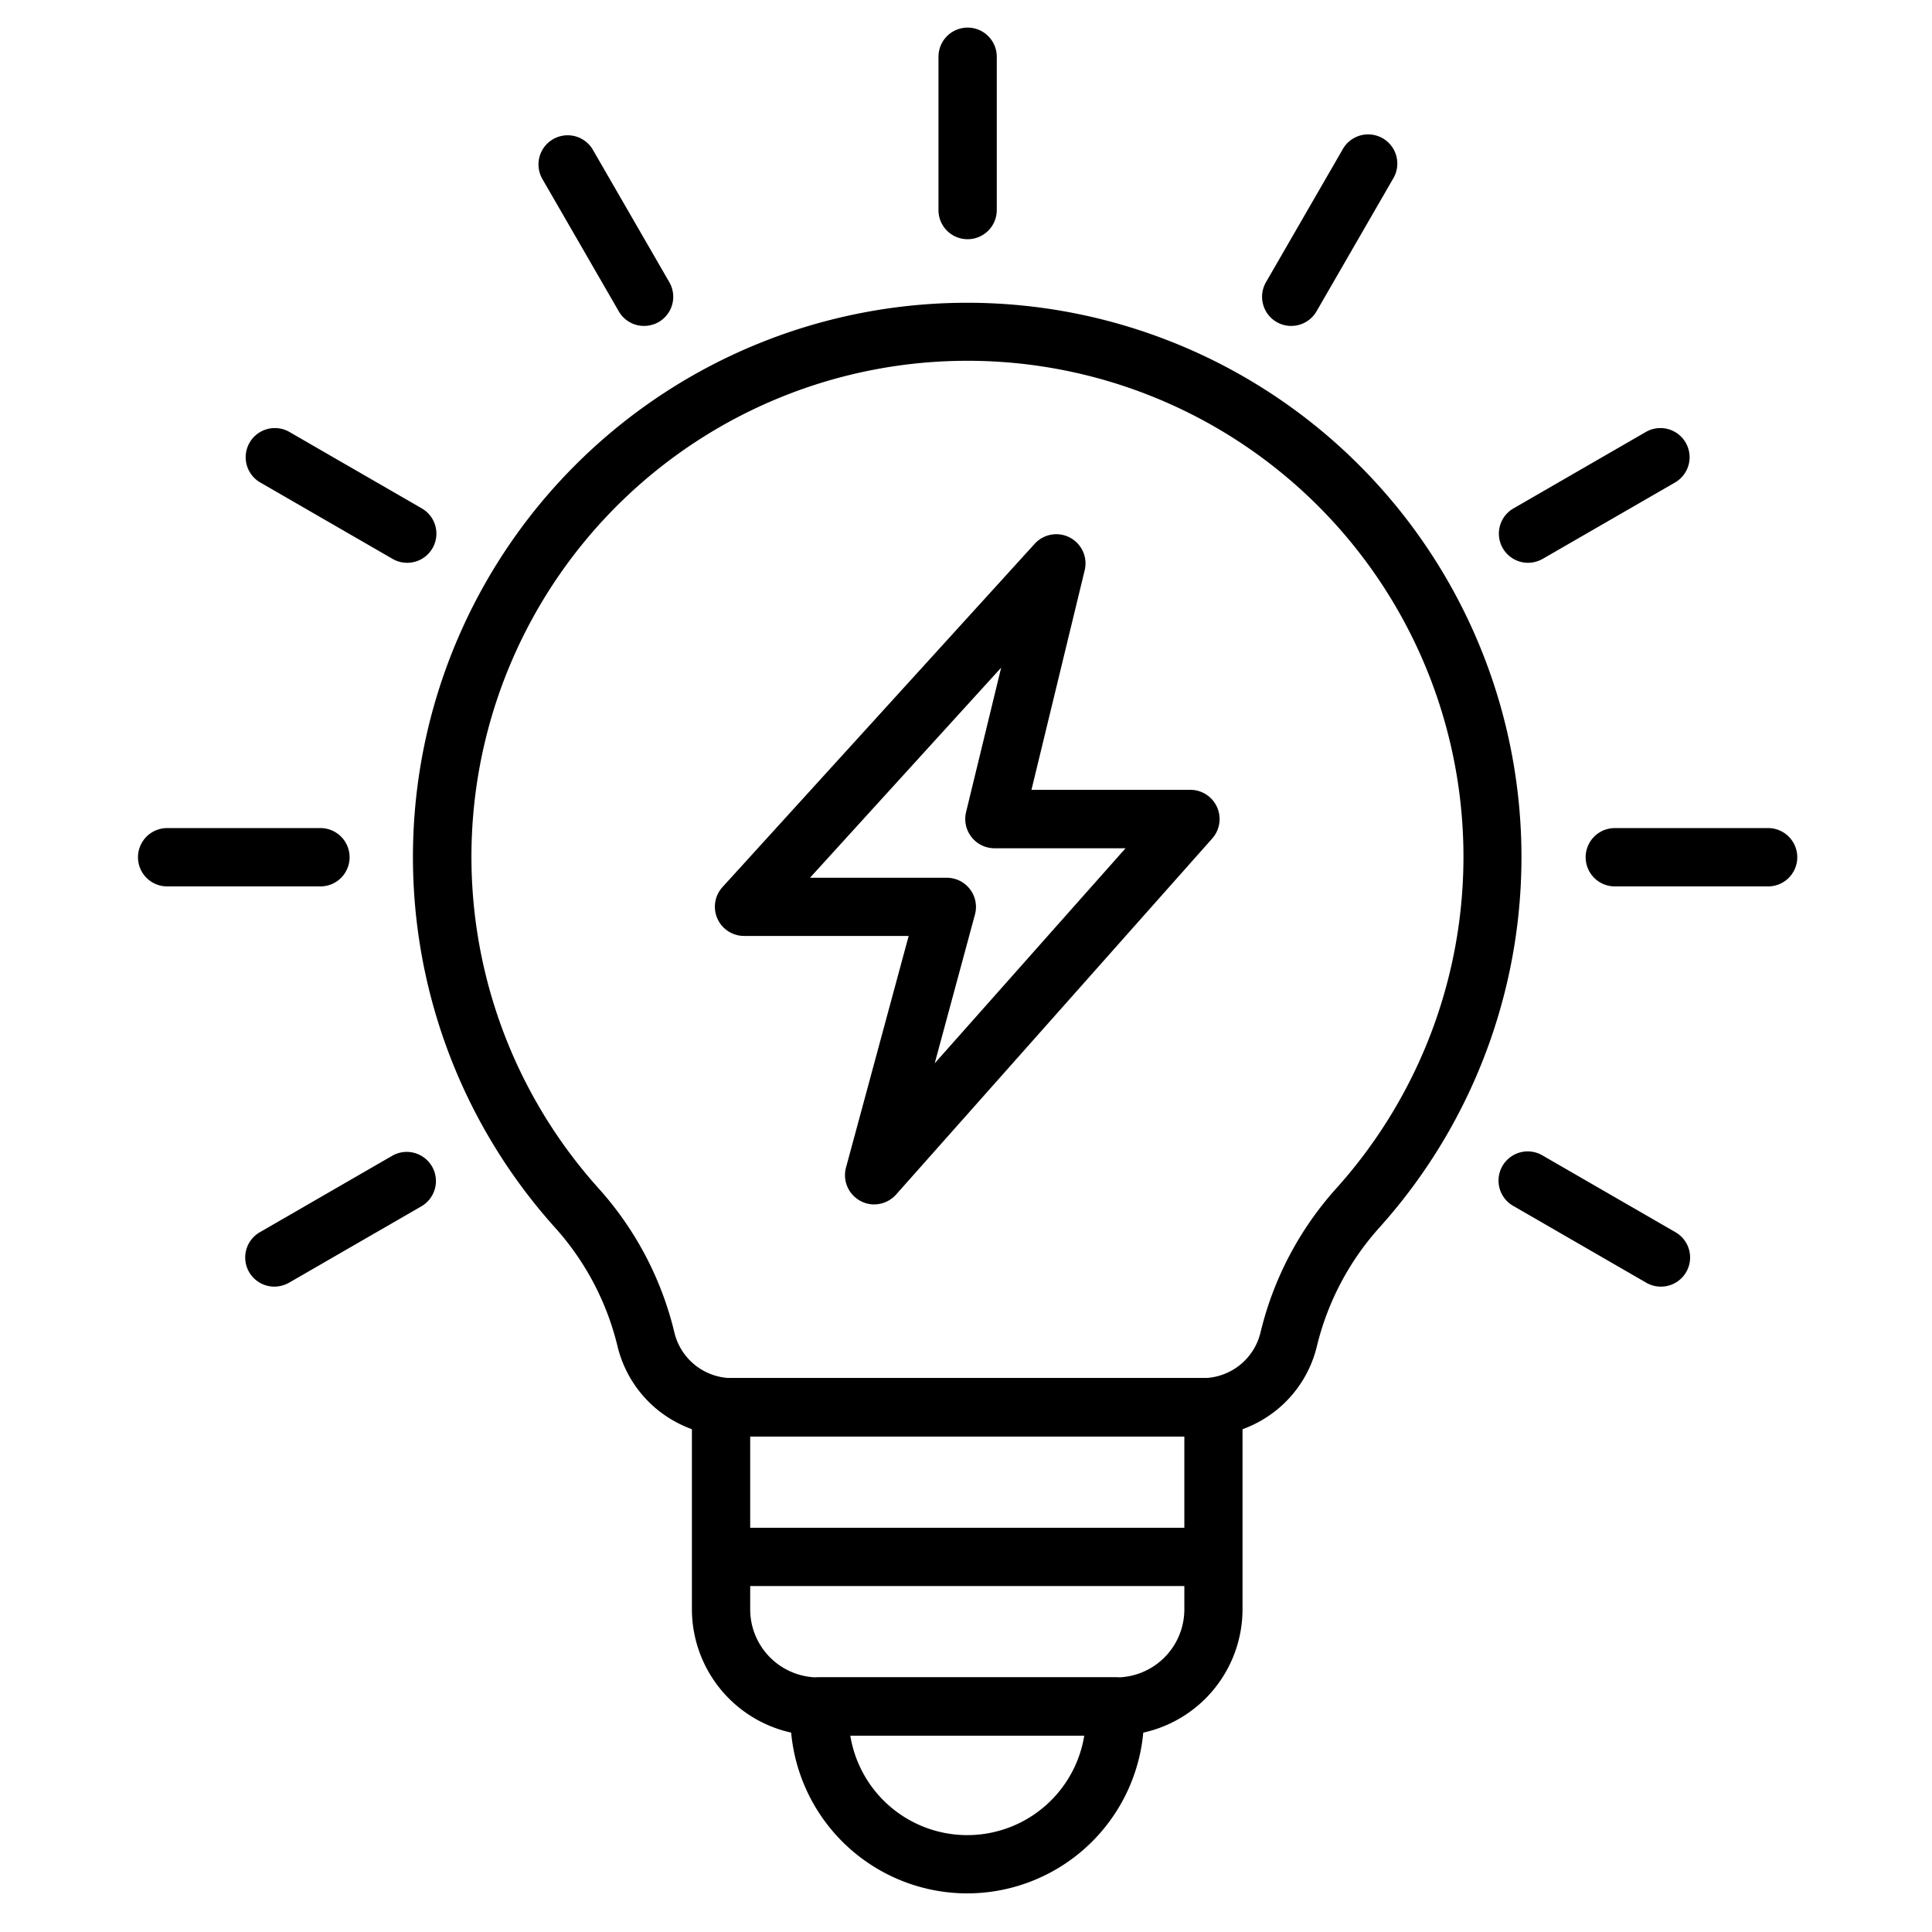 <svg xmlns="http://www.w3.org/2000/svg" width="70" height="70" viewBox="0 0 70 70">
  <g id="_40_" data-name="40%" transform="translate(-23252 -14408)">
    <rect id="Rectangle_151662" data-name="Rectangle 151662" width="70" height="70" transform="translate(23252 14408)" fill="none"/>
    <g id="Group_173955" data-name="Group 173955" transform="translate(23257 14409)">
      <path id="Path_19411" data-name="Path 19411" d="M595.89,523.576h-17.01a4.341,4.341,0,0,1-2.649-.911,4.251,4.251,0,0,1-1.518-2.359,9.906,9.906,0,0,0-2.267-4.3,20.082,20.082,0,1,1,29.875,0,9.93,9.93,0,0,0-2.267,4.3,4.251,4.251,0,0,1-1.518,2.359A4.319,4.319,0,0,1,595.89,523.576Zm-8.5-38.972a17.97,17.97,0,0,0-13.366,29.98,11.987,11.987,0,0,1,2.751,5.229,2.152,2.152,0,0,0,2.112,1.65h17.01a2.156,2.156,0,0,0,2.113-1.65,11.987,11.987,0,0,1,2.751-5.229,17.97,17.97,0,0,0-13.371-29.98Z" transform="translate(-557.34 -472.532)"/>
      <path id="Path_19412" data-name="Path 19412" d="M812.373,1380.657h-10.8A4.585,4.585,0,0,1,797,1376.08v-7.323a1.054,1.054,0,0,1,1.056-1.056h17.838a1.054,1.054,0,0,1,1.056,1.056v7.323A4.582,4.582,0,0,1,812.373,1380.657Zm-13.261-10.84v6.267a2.466,2.466,0,0,0,2.465,2.465h10.8a2.466,2.466,0,0,0,2.465-2.465v-6.267Z" transform="translate(-776.931 -1318.773)"/>
      <path id="Path_19413" data-name="Path 19413" d="M817.535,1493.112H799.856a1.056,1.056,0,1,1,0-2.112h17.675a1.056,1.056,0,0,1,0,2.112Z" transform="translate(-778.652 -1436.646)"/>
      <path id="Path_19414" data-name="Path 19414" d="M884.508,1621.929a6.414,6.414,0,0,1-6.408-6.408v-.365a1.054,1.054,0,0,1,1.056-1.056h10.7a1.054,1.054,0,0,1,1.056,1.056v.365A6.413,6.413,0,0,1,884.508,1621.929Zm-4.238-5.717a4.294,4.294,0,0,0,8.477,0Z" transform="translate(-854.462 -1554.328)"/>
      <path id="Path_19415" data-name="Path 19415" d="M1001.056,263.667A1.054,1.054,0,0,1,1000,262.61v-5.554a1.056,1.056,0,1,1,2.112,0v5.554A1.056,1.056,0,0,1,1001.056,263.667Z" transform="translate(-970.997 -256)"/>
      <path id="Path_19416" data-name="Path 19416" d="M674.326,351.215a1.052,1.052,0,0,1-.915-.528l-2.777-4.81a1.057,1.057,0,0,1,1.831-1.056l2.777,4.81a1.057,1.057,0,0,1-.387,1.444A1.092,1.092,0,0,1,674.326,351.215Z" transform="translate(-655.991 -340.406)"/>
      <path id="Path_19417" data-name="Path 19417" d="M435.159,590.382a1.045,1.045,0,0,1-.528-.141l-4.81-2.777a1.057,1.057,0,0,1,1.056-1.831l4.81,2.777a1.056,1.056,0,0,1-.528,1.972Z" transform="translate(-425.406 -570.991)"/>
      <path id="Path_19418" data-name="Path 19418" d="M347.61,917.113h-5.554a1.056,1.056,0,0,1,0-2.113h5.554a1.056,1.056,0,0,1,0,2.113Z" transform="translate(-341 -885.997)"/>
      <path id="Path_19419" data-name="Path 19419" d="M430.349,1186.282a1.056,1.056,0,0,1-.528-1.972l4.81-2.777a1.057,1.057,0,0,1,1.056,1.831l-4.81,2.777A1.093,1.093,0,0,1,430.349,1186.282Z" transform="translate(-425.406 -1140.665)"/>
      <path id="Path_19420" data-name="Path 19420" d="M1467.259,1186.282a1.046,1.046,0,0,1-.528-.141l-4.81-2.777a1.057,1.057,0,1,1,1.056-1.831l4.81,2.777a1.056,1.056,0,0,1-.528,1.972Z" transform="translate(-1412.082 -1140.665)"/>
      <path id="Path_19421" data-name="Path 19421" d="M1539.41,917.113h-5.554a1.056,1.056,0,1,1,0-2.113h5.554a1.056,1.056,0,1,1,0,2.113Z" transform="translate(-1480.348 -885.997)"/>
      <path id="Path_19422" data-name="Path 19422" d="M1462.449,590.382a1.056,1.056,0,0,1-.528-1.972l4.81-2.777a1.057,1.057,0,0,1,1.056,1.831l-4.811,2.777A1.091,1.091,0,0,1,1462.449,590.382Z" transform="translate(-1412.083 -570.991)"/>
      <path id="Path_19423" data-name="Path 19423" d="M1267.449,351.215a1.045,1.045,0,0,1-.528-.141,1.057,1.057,0,0,1-.387-1.444l2.777-4.81a1.057,1.057,0,1,1,1.831,1.056l-2.777,4.81A1.058,1.058,0,0,1,1267.449,351.215Z" transform="translate(-1225.665 -340.406)"/>
      <path id="Path_19424" data-name="Path 19424" d="M821.639,697.343a1.025,1.025,0,0,1-.5-.128,1.058,1.058,0,0,1-.519-1.206l2.271-8.393h-5.964a1.058,1.058,0,0,1-.783-1.769l11.315-12.442a1.058,1.058,0,0,1,1.809.964l-1.928,7.953H833.1a1.06,1.06,0,0,1,.792,1.76l-11.461,12.908A1.069,1.069,0,0,1,821.639,697.343Zm-2.324-11.835h4.956a1.056,1.056,0,0,1,1.021,1.334l-1.457,5.387,6.914-7.79H826a1.061,1.061,0,0,1-1.03-1.307l1.272-5.237Z" transform="translate(-794.968 -654.705)"/>
    </g>
  </g>
</svg>
